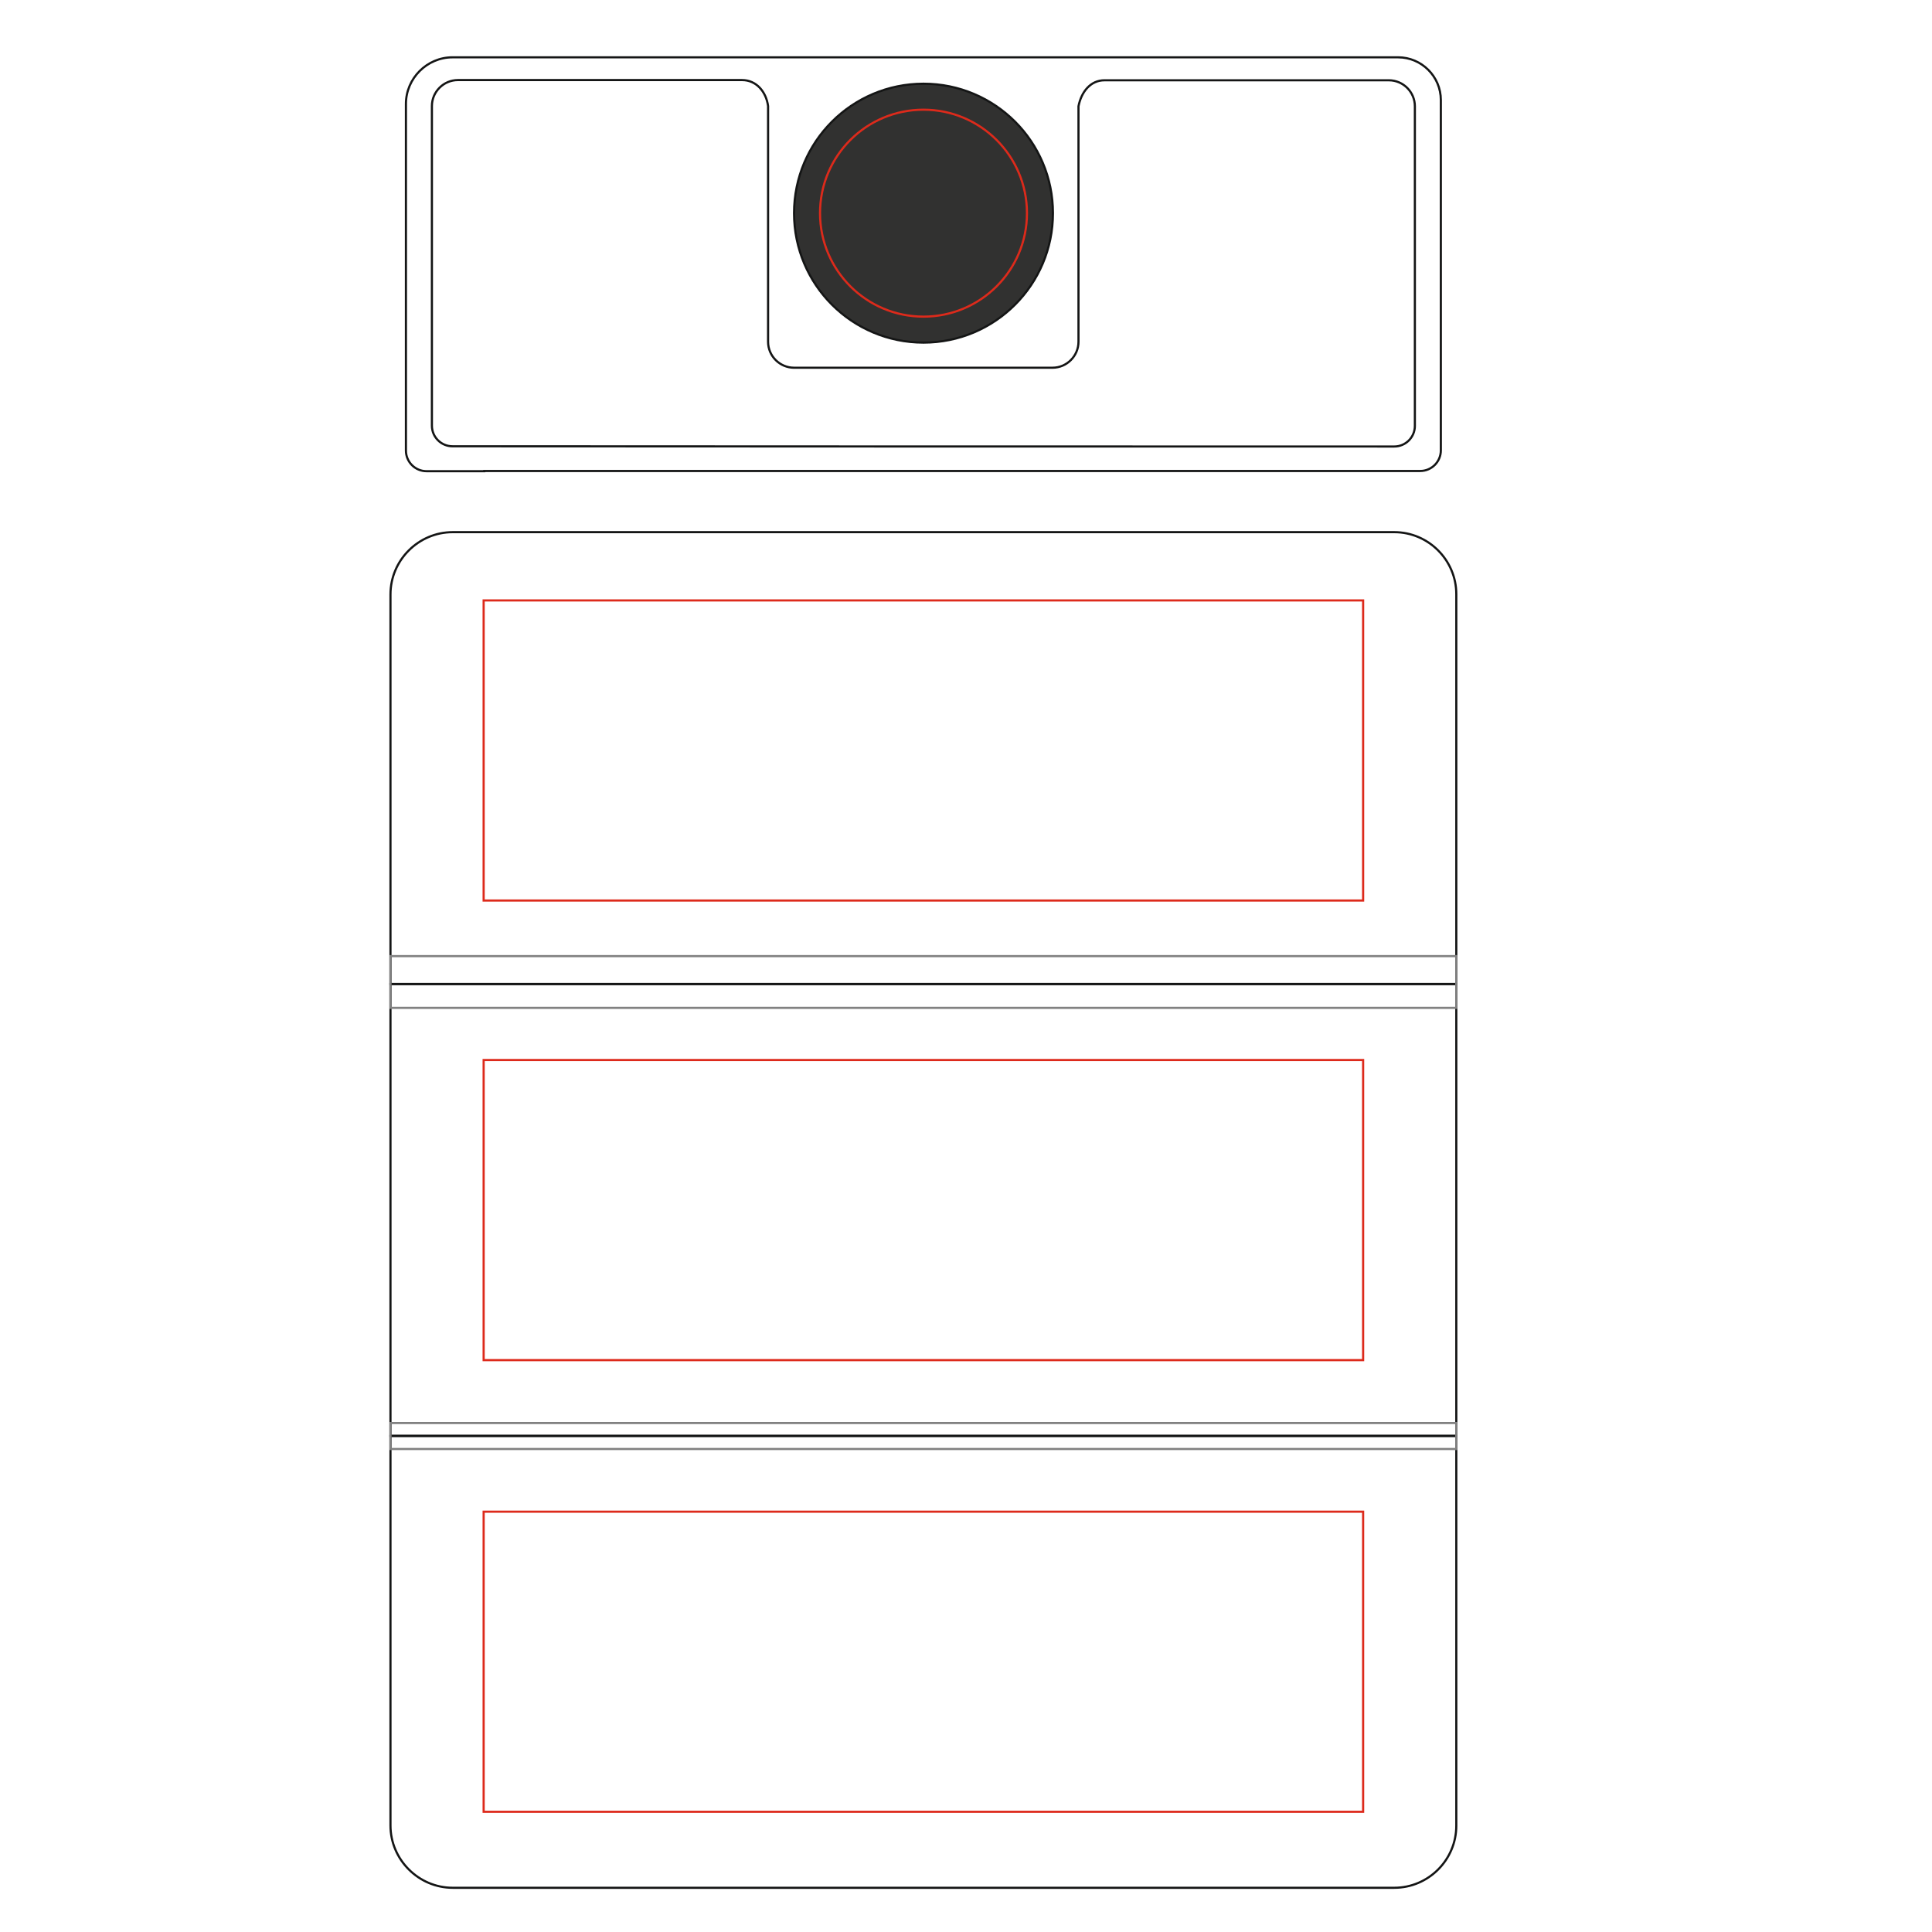 <?xml version="1.0" encoding="utf-8"?>
<!-- Generator: Adobe Illustrator 17.1.0, SVG Export Plug-In . SVG Version: 6.00 Build 0)  -->
<!DOCTYPE svg PUBLIC "-//W3C//DTD SVG 1.1//EN" "http://www.w3.org/Graphics/SVG/1.1/DTD/svg11.dtd">
<svg version="1.1" xmlns="http://www.w3.org/2000/svg" xmlns:xlink="http://www.w3.org/1999/xlink" x="0px" y="0px"
	 viewBox="-239.5 -152.4 900 900" style="enable-background:new -239.5 -152.4 900 900;" xml:space="preserve">
<style type="text/css">
	.st0{fill:none;stroke:#141515;stroke-miterlimit:10;}
	.st1{fill:none;stroke:#818181;stroke-miterlimit:10;}
	.st2{fill-rule:evenodd;clip-rule:evenodd;fill:#313130;stroke:#141515;stroke-miterlimit:10;}
	.st3{fill:none;stroke:#DD2A1B;stroke-miterlimit:10;}
</style>
<g id="background">
	<g>
		<g>
			<g transform="matrix(1 0 0 1 0 0)">
			</g>
		</g>
	</g>
	<path class="st0 product" d="M-28.6,95.5H410c15.9,0,28.9,13,28.9,28.9V306H-57.6V124.5C-57.6,108.5-44.5,95.5-28.6,95.5L-28.6,95.5z"/>
	<path class="st0 product" d="M-28.6,727H410c15.9,0,28.9-13,28.9-28.9V516.5H-57.6V698C-57.6,713.9-44.5,727-28.6,727L-28.6,727z"/>
	<rect x="-57.6" y="306" class="st0 product" width="496.5" height="210.5"/>
	<rect x="-57.6" y="293" class="st1 product" width="496.5" height="24.1"/>
	<rect x="-57.6" y="510.5" class="st1 product" width="496.5" height="12.1"/>
	<path class="st2 product" d="M190.7-113.4c33.3,0,60.3,27,60.3,60.3c0,33.3-27,60.3-60.3,60.3s-60.3-27-60.3-60.3
		C130.4-86.4,157.4-113.4,190.7-113.4L190.7-113.4z"/>
	<path class="st0 product" d="M410,55.6c5.3,0,9.6-4.3,9.6-9.6c0-49.6,0-99.3,0-148.9c0-6.6-5.4-12.1-12.1-12.1H275
		c-6.6,0-10.8,5.5-12.1,12.1V6.8c0,6.6-5.4,12.1-12.1,12.1H130.4c-6.6,0-12.1-5.4-12.1-12.1V-103c-0.9-6.6-5.4-12.1-12.1-12.1H-26.2
		c-6.6,0-12.1,5.4-12.1,12.1c0,49.6,0,99.3,0,148.9c0,5.3,4.3,9.6,9.6,9.6h11.1C125,55.6,267.5,55.6,410,55.6L410,55.6z"/>
	<path class="st0 product" d="M-13.9,67.1h-24.4h-2.5c-5.3,0-9.6-4.3-9.6-9.6v-5V41.2V-104c0-11.9,9.8-21.7,21.7-21.7h440.5
		c10.9,0,19.9,8.9,19.9,19.9V41.2v8.4v7.8c0,5.3-4.3,9.6-9.6,9.6h-10h-16.9H-13.9z"/>
</g>
<g id="plottingCode162">
	<rect x="-14.2" y="341.4" class="st3 plottingplace" width="409.7" height="139.8"/>
</g>
<g id="plottingCode174">
	<rect x="-14.2" y="127.3" class="st3 plottingplace" width="409.7" height="139.8"/>
</g>
<g id="plottingCode193">
	<rect x="-14.2" y="551.8" class="st3 plottingplace" width="409.7" height="139.8"/>
</g>
<g id="plottingCode218">
	<path class="st3 plottingplace" d="M190.7-101.3c26.6,0,48.2,21.6,48.2,48.2c0,26.6-21.6,48.2-48.2,48.2c-26.6,0-48.2-21.6-48.2-48.2
		C142.5-79.8,164.1-101.3,190.7-101.3L190.7-101.3z"/>
</g>
</svg>
